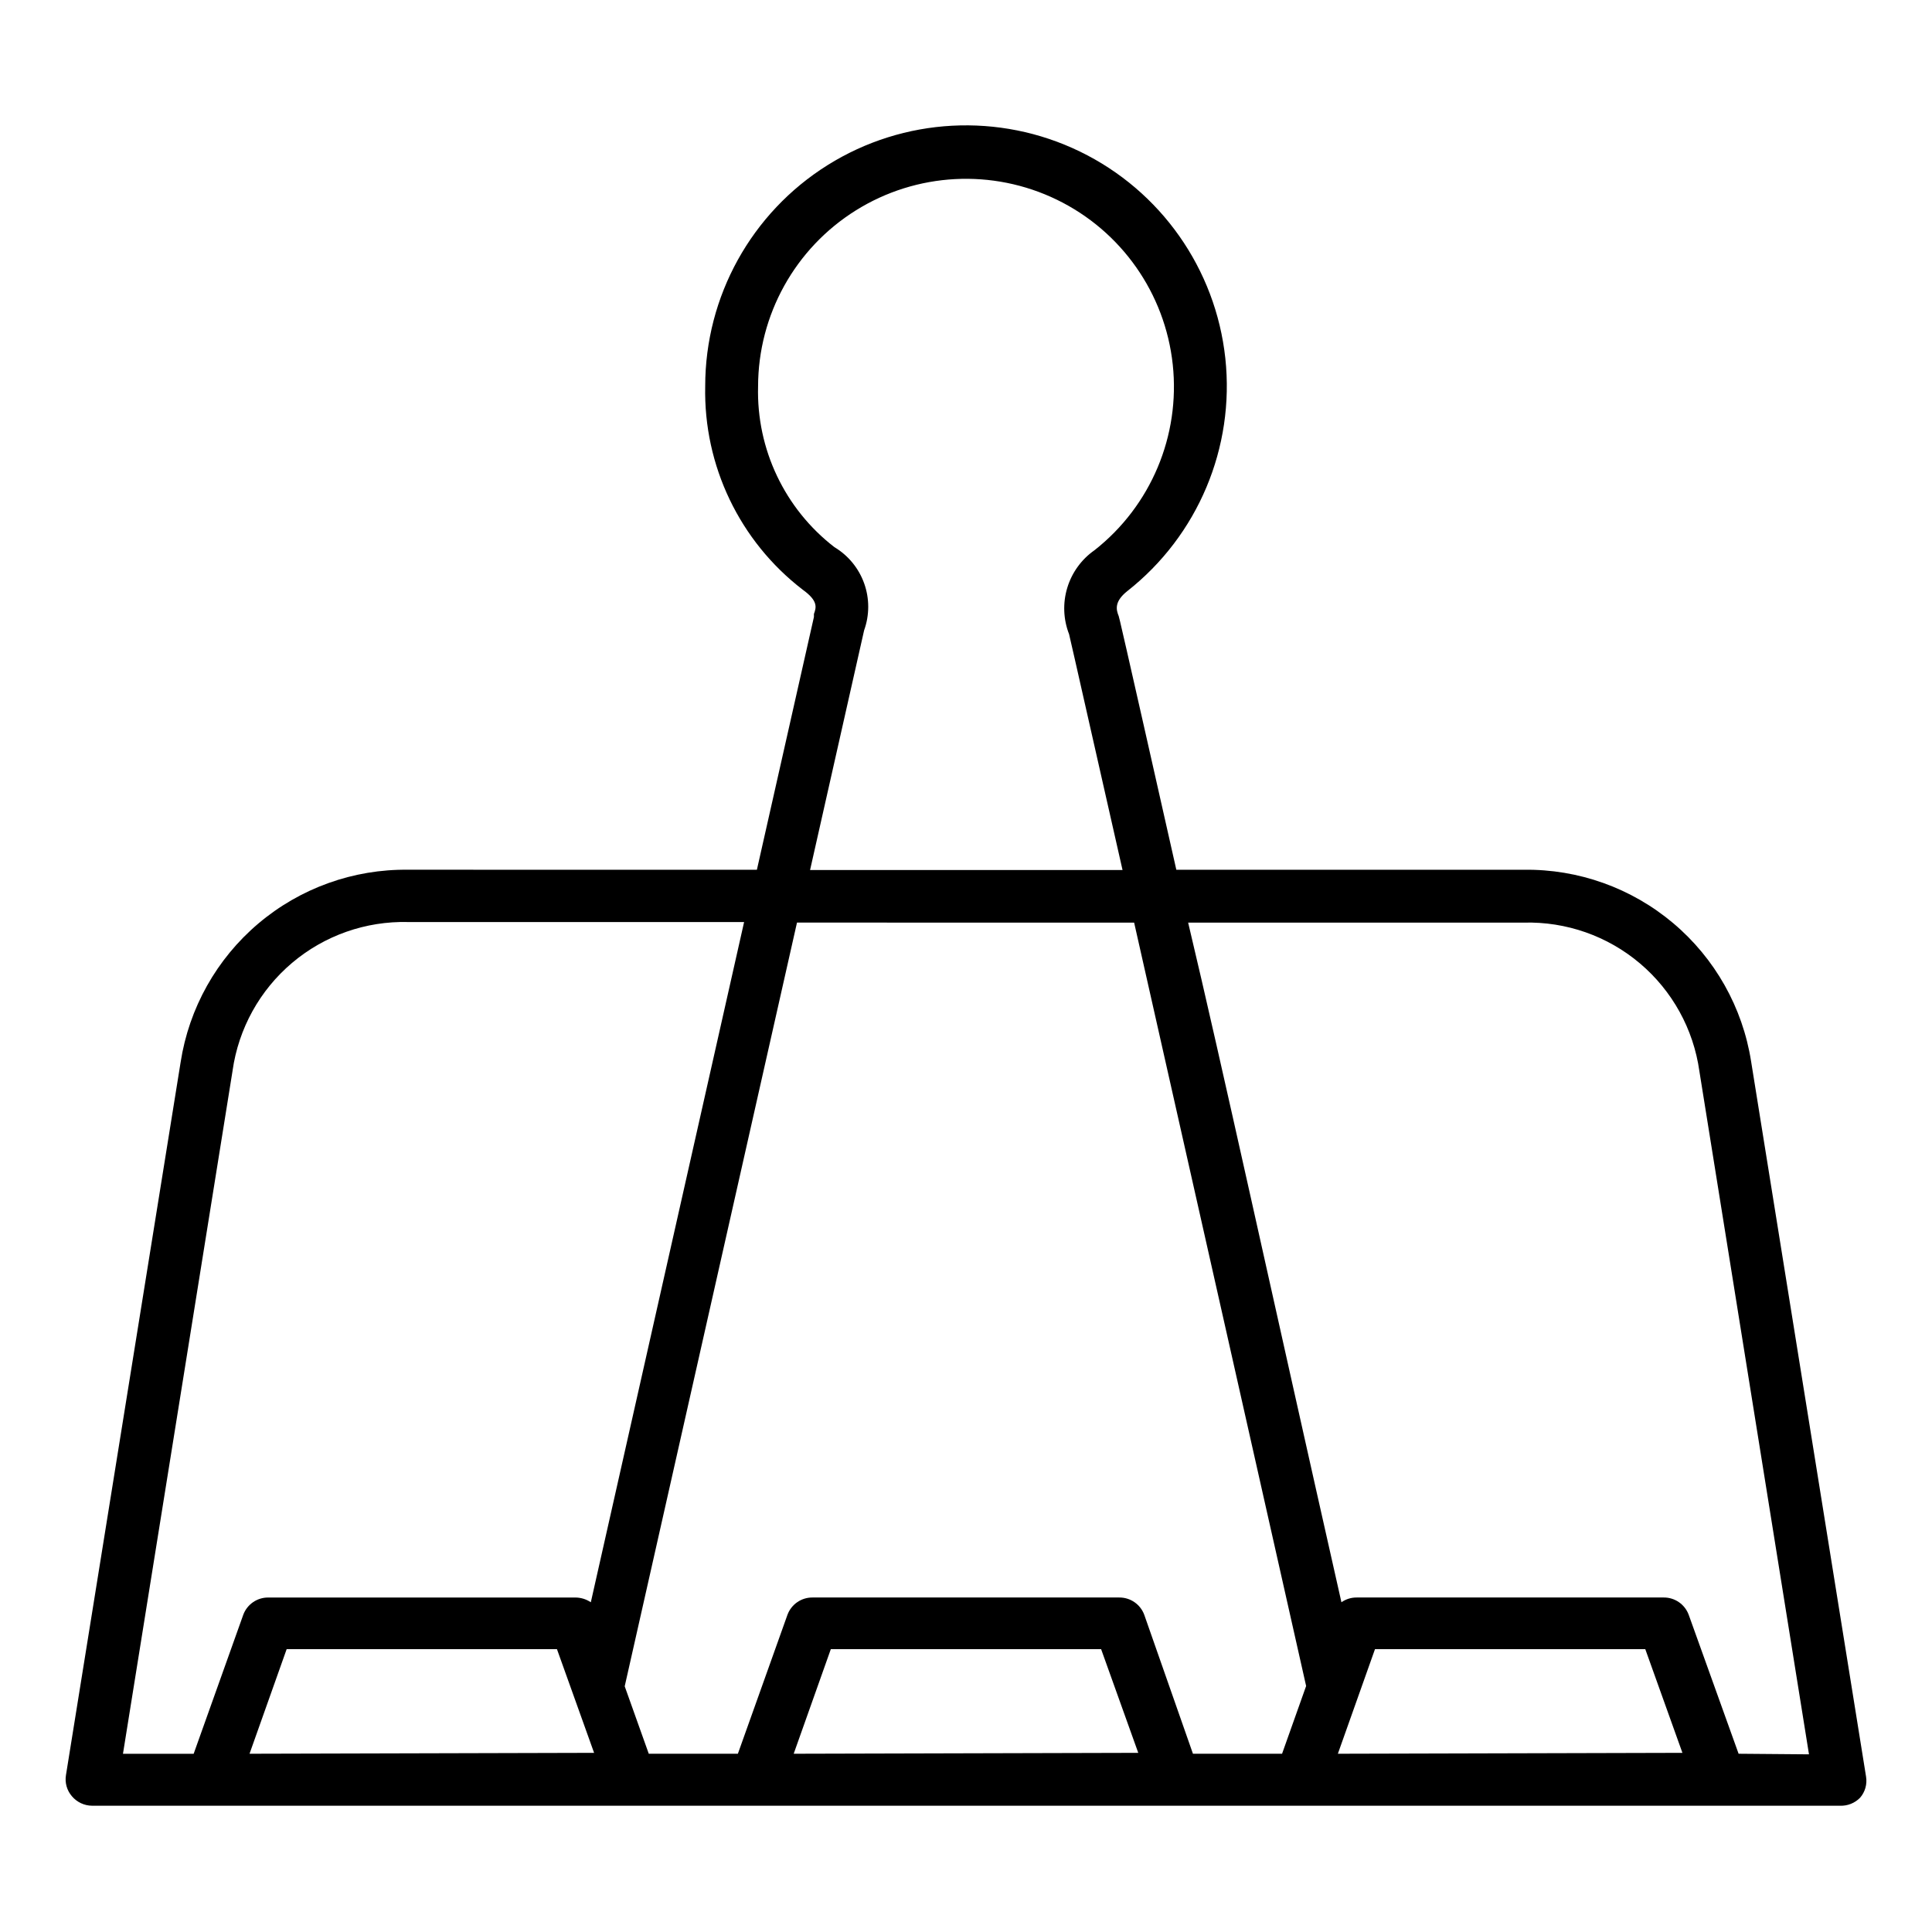 <?xml version="1.0" encoding="UTF-8"?>
<!-- The Best Svg Icon site in the world: iconSvg.co, Visit us! https://iconsvg.co -->
<svg fill="#000000" width="800px" height="800px" version="1.1" viewBox="144 144 512 512" xmlns="http://www.w3.org/2000/svg">
 <path d="m547.84 374.49h-92.102c-14.957-66.359-15.113-66.754-15.273-67.227-0.707-1.73-1.18-3.856 2.281-6.613 18.711-14.723 28.527-38.043 25.977-61.719-2.555-23.672-17.109-44.367-38.531-54.766-21.418-10.402-46.684-9.047-66.863 3.59-20.184 12.633-32.441 34.77-32.441 58.578-0.461 21.059 9.125 41.082 25.82 53.926 4.172 2.992 3.621 4.723 2.992 6.453v0.789l-15.113 66.992-92.422-0.004c-14.508-0.188-28.598 4.867-39.68 14.242-11.078 9.371-18.398 22.43-20.617 36.77l-30.387 188.93c-0.332 2.004 0.246 4.051 1.574 5.59 1.332 1.578 3.285 2.5 5.352 2.516h463.19c2.004 0.082 3.949-0.688 5.352-2.125 1.328-1.535 1.906-3.582 1.574-5.59l-30.465-189.55c-2.25-14.293-9.578-27.293-20.641-36.621-11.059-9.324-25.113-14.352-39.578-14.156zm-174.84-63.449c1.445-4.016 1.453-8.41 0.016-12.43-1.434-4.019-4.223-7.418-7.887-9.609-13.156-10.152-20.676-25.977-20.23-42.59 0.027-18.977 9.816-36.602 25.91-46.656 16.094-10.055 36.227-11.117 53.293-2.82 17.066 8.301 28.66 24.797 30.688 43.664 2.031 18.867-5.789 37.449-20.699 49.188-3.465 2.414-6.019 5.926-7.246 9.969-1.23 4.039-1.062 8.375 0.473 12.309 0.867 3.621 6.375 28.184 14.168 62.504h-82.809zm110.76 297.72h-23.617l-12.91-36.844c-1.027-2.758-3.668-4.582-6.613-4.562h-81.316c-2.945-0.02-5.586 1.805-6.613 4.562l-13.145 36.84h-23.617l-6.375-17.871 45.656-202.39 89.348 0.004c13.855 61.48 32.984 146.26 45.578 202.31zm-278.12-181.05-0.004-0.004c1.582-11.121 7.191-21.277 15.77-28.535s19.523-11.109 30.754-10.824h89.035l-40.621 180.27c-1.211-0.812-2.633-1.254-4.094-1.258h-81.395c-2.945-0.02-5.59 1.805-6.613 4.562l-13.148 36.844h-18.734zm4.488 181.05 9.836-27.711h71.637l9.84 27.473zm144.21 0 9.836-27.711h71.637l9.84 27.473zm144.21 0 9.836-27.711h71.637l9.84 27.473zm106.2 0-13.227-36.84-0.004-0.004c-1.023-2.758-3.668-4.582-6.609-4.562h-81.398c-1.438-0.008-2.84 0.434-4.016 1.258-19.051-84.387-31.488-141.7-40.621-180.11h88.957c11.234-0.301 22.191 3.543 30.77 10.805 8.582 7.262 14.191 17.426 15.754 28.559l29.047 181.05z"/>
</svg>